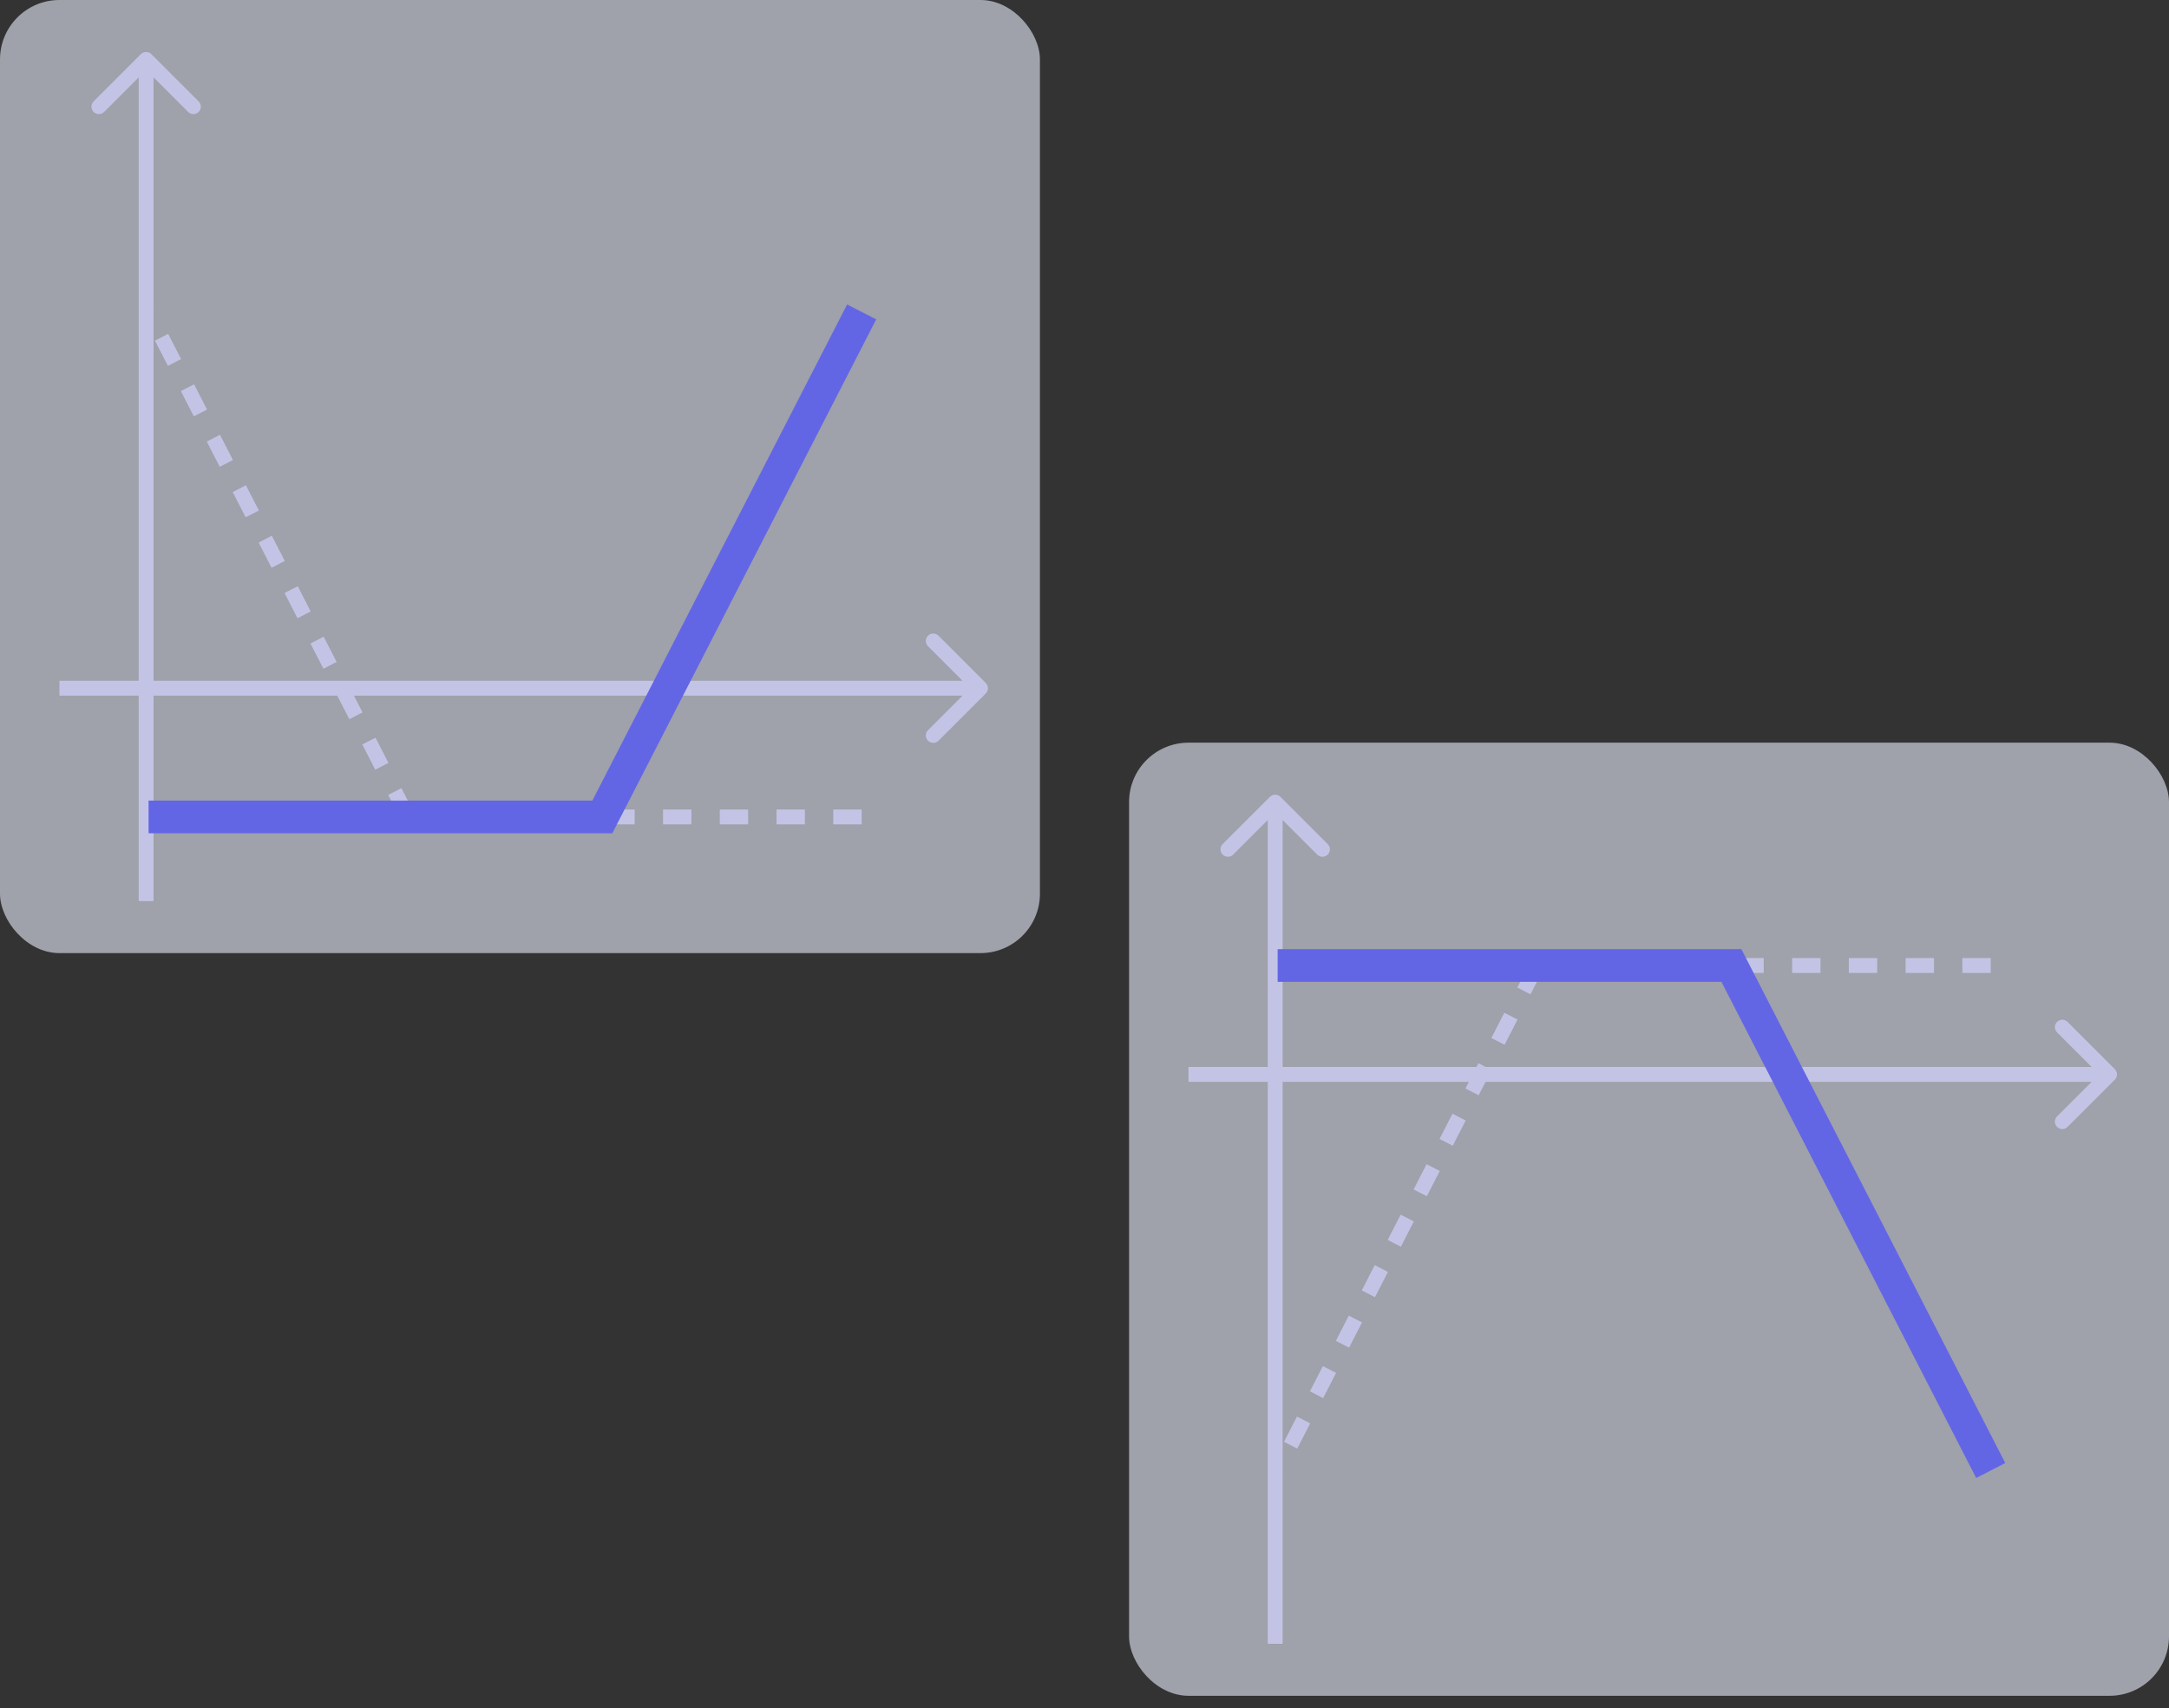 <svg width="146" height="115" viewBox="0 0 146 115" fill="none" xmlns="http://www.w3.org/2000/svg">
<rect x="0" y="0" width="146" height="115" fill="#333333" stroke="none"/>
<rect width="70" height="64.167" rx="4" fill="#E8EBFB" fill-opacity="0.6"/>
<path d="M10.19 3.646C9.994 3.451 9.678 3.451 9.482 3.646L6.3 6.828C6.105 7.024 6.105 7.34 6.3 7.536C6.496 7.731 6.812 7.731 7.008 7.536L9.836 4.707L12.664 7.536C12.86 7.731 13.176 7.731 13.371 7.536C13.567 7.34 13.567 7.024 13.371 6.828L10.19 3.646ZM9.336 4L9.336 60.667L10.336 60.667L10.336 4L9.336 4Z" fill="#C3C4E5"/>
<path d="M66.354 46.687C66.549 46.491 66.549 46.175 66.354 45.98L63.172 42.797C62.976 42.602 62.66 42.602 62.465 42.797C62.269 42.993 62.269 43.309 62.465 43.505L65.293 46.333L62.465 49.161C62.269 49.357 62.269 49.673 62.465 49.868C62.66 50.064 62.976 50.064 63.172 49.868L66.354 46.687ZM4 46.833L66 46.833V45.833L4 45.833V46.833Z" fill="#C3C4E5"/>
<path d="M58 55H27.454L10 21" stroke="#C3C4E5" stroke-dasharray="1.91 1.91"/>
<path d="M10 55H40.545L58 21" stroke="#6266E5" stroke-width="2.2"/>
<rect x="76" y="50" width="70" height="64.167" rx="4" fill="#E8EBFB" fill-opacity="0.6"/>
<path d="M86.189 53.646C85.994 53.451 85.678 53.451 85.482 53.646L82.3 56.828C82.105 57.024 82.105 57.34 82.3 57.535C82.496 57.731 82.812 57.731 83.007 57.535L85.836 54.707L88.664 57.535C88.86 57.731 89.176 57.731 89.371 57.535C89.567 57.34 89.567 57.024 89.371 56.828L86.189 53.646ZM85.336 54L85.336 110.667L86.336 110.667L86.336 54L85.336 54Z" fill="#C3C4E5"/>
<path d="M142.354 72.687C142.549 72.491 142.549 72.175 142.354 71.98L139.172 68.797C138.976 68.602 138.66 68.602 138.464 68.797C138.269 68.993 138.269 69.309 138.464 69.505L141.293 72.333L138.464 75.161C138.269 75.357 138.269 75.673 138.464 75.868C138.66 76.064 138.976 76.064 139.172 75.868L142.354 72.687ZM80 72.833H142V71.833H80V72.833Z" fill="#C3C4E5"/>
<path d="M134 65H103.455L86 99" stroke="#C3C4E5" stroke-dasharray="1.91 1.91"/>
<path d="M86 65H116.545L134 99" stroke="#6266E5" stroke-width="2.2"/>
</svg>
